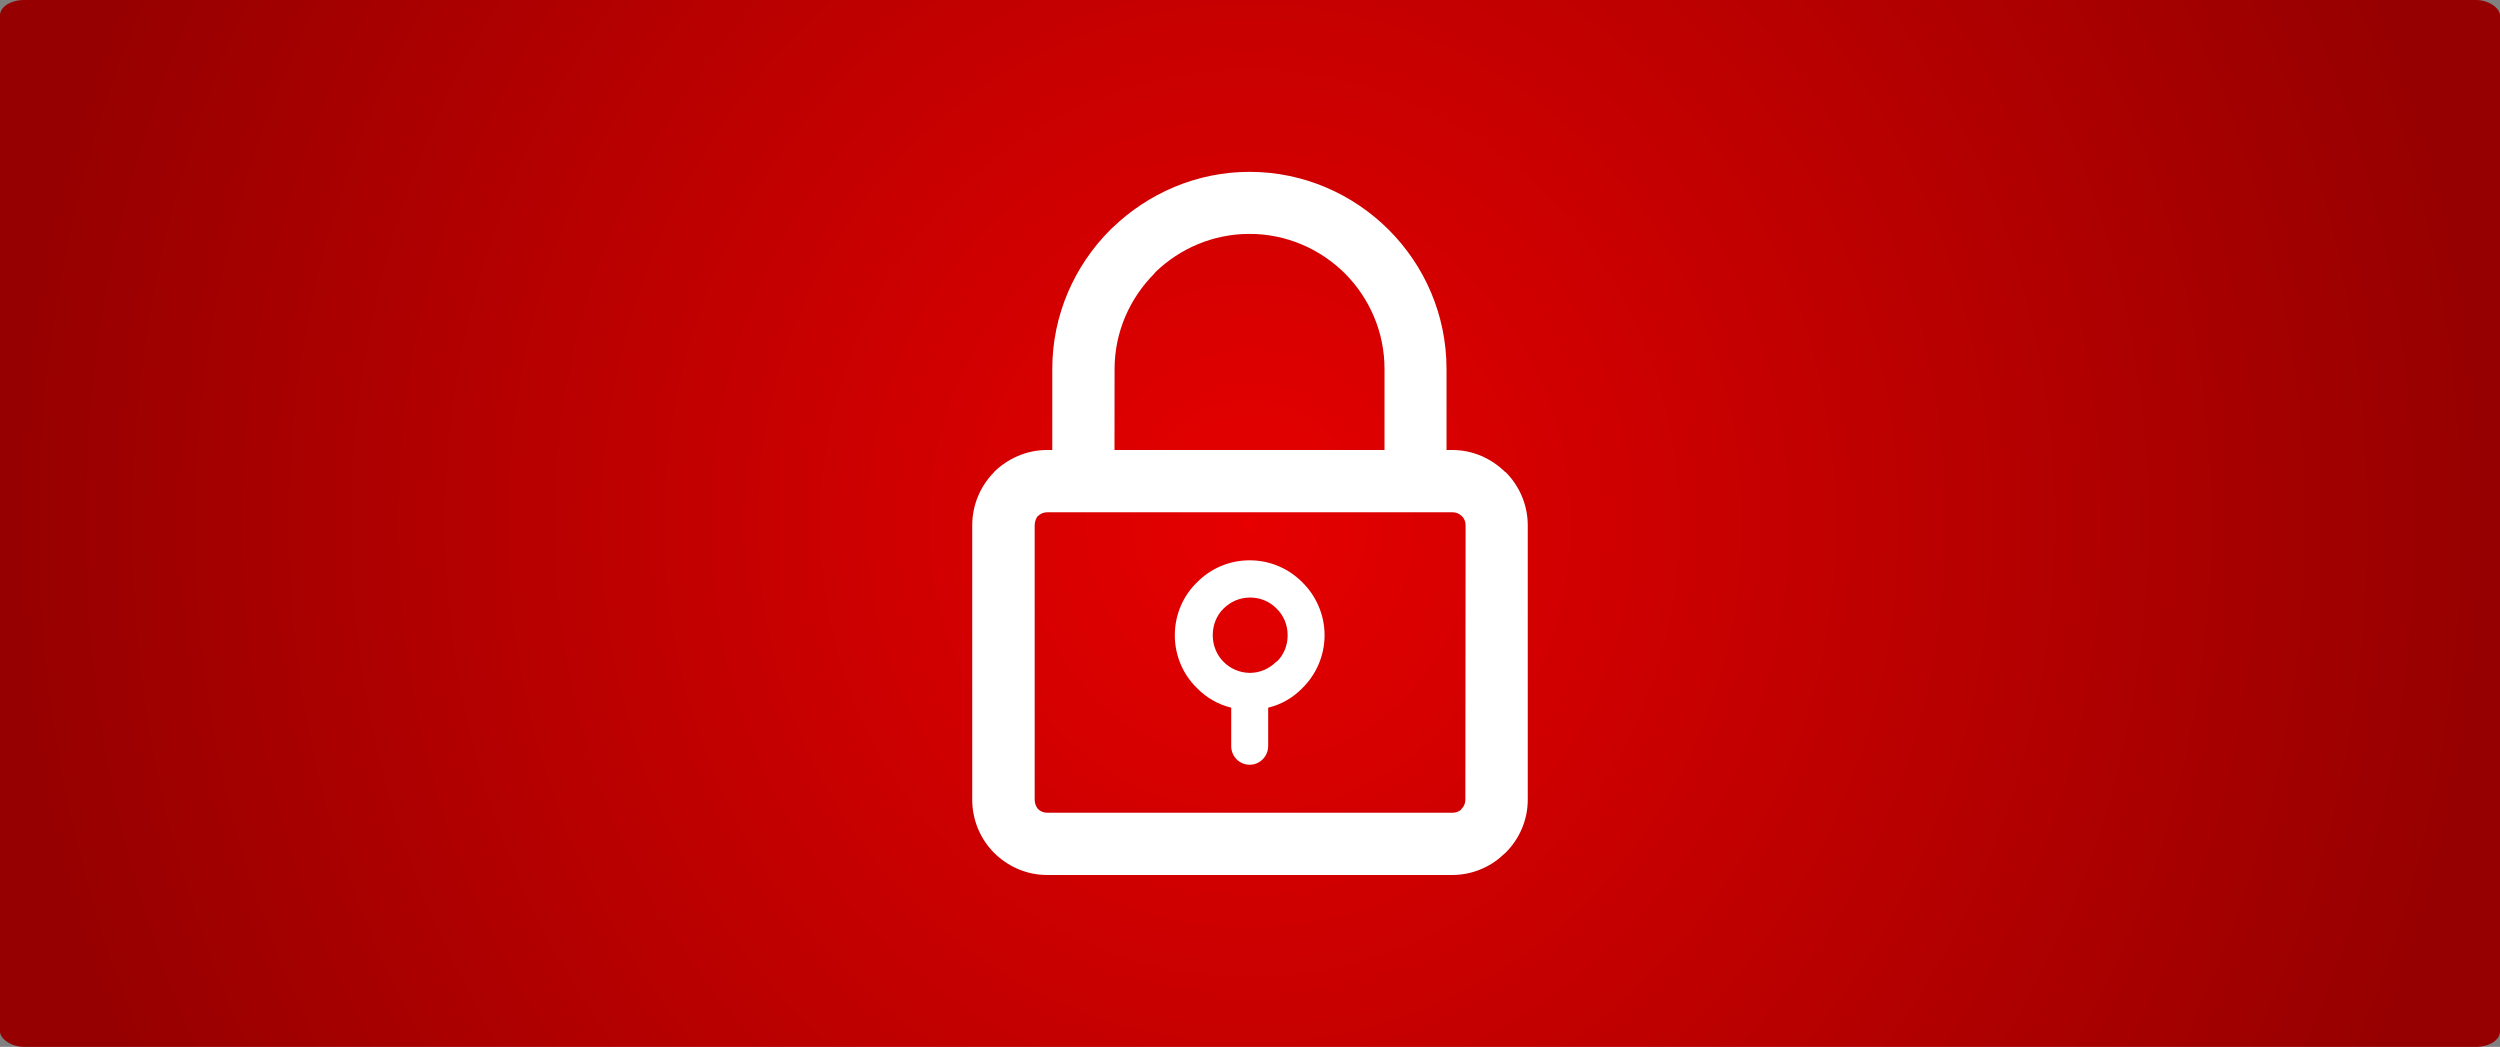 <?xml version="1.0" encoding="UTF-8" standalone="no"?>
<svg
   xmlns:dc="http://purl.org/dc/elements/1.1/"
   xmlns:cc="http://creativecommons.org/ns#"
   xmlns:rdf="http://www.w3.org/1999/02/22-rdf-syntax-ns#"
   xmlns:svg="http://www.w3.org/2000/svg"
   xmlns="http://www.w3.org/2000/svg"
   xmlns:xlink="http://www.w3.org/1999/xlink"
   xmlns:sodipodi="http://sodipodi.sourceforge.net/DTD/sodipodi-0.dtd"
   xmlns:inkscape="http://www.inkscape.org/namespaces/inkscape"
   width="320"
   height="134"
   viewBox="0 0 84.667 35.454"
   version="1.1"
   id="svg14013"
   inkscape:version="1.0.2-2 (e86c870879, 2021-01-15)"
   sodipodi:docname="klodka.svg">
  <rect x="0" y="0" width="84.667" height="35.454" fill="#808080" stroke="none"/>
  <defs
     id="defs14007">
    <linearGradient
       inkscape:collect="always"
       id="linearGradient15953">
      <stop
         style="stop-color:#e60000;stop-opacity:1"
         offset="0"
         id="stop15949" />
      <stop
         style="stop-color:#960000;stop-opacity:1"
         offset="1"
         id="stop15951" />
    </linearGradient>
    <linearGradient
       inkscape:collect="always"
       id="linearGradient15921">
      <stop
         style="stop-color:#0000e6;stop-opacity:1"
         offset="0"
         id="stop15917" />
      <stop
         style="stop-color:#000096;stop-opacity:1"
         offset="1"
         id="stop15919" />
    </linearGradient>
    <radialGradient
       inkscape:collect="always"
       xlink:href="#linearGradient15953"
       id="radialGradient15923"
       cx="42.333"
       cy="17.727"
       fx="42.333"
       fy="17.727"
       r="42.333"
       gradientTransform="matrix(1,0,0,1.056,0,-1)"
       gradientUnits="userSpaceOnUse" />
    <radialGradient
       inkscape:collect="always"
       xlink:href="#linearGradient15921"
       id="radialGradient15947"
       gradientUnits="userSpaceOnUse"
       gradientTransform="matrix(1,0,0,1.056,0,73.301)"
       cx="42.333"
       cy="17.727"
       fx="42.333"
       fy="17.727"
       r="42.333" />
  </defs>
  <sodipodi:namedview
     id="base"
     pagecolor="#ffffff"
     bordercolor="#666666"
     borderopacity="1.0"
     inkscape:pageopacity="0.0"
     inkscape:pageshadow="2"
     inkscape:zoom="0.98994949"
     inkscape:cx="303.44687"
     inkscape:cy="18.103485"
     inkscape:document-units="mm"
     inkscape:current-layer="layer1"
     inkscape:document-rotation="0"
     showgrid="false"
     inkscape:window-width="1920"
     inkscape:window-height="1009"
     inkscape:window-x="-8"
     inkscape:window-y="-8"
     inkscape:window-maximized="1"
     units="px"
     inkscape:showpageshadow="false" />
  <g
     inkscape:label="Warstwa 1"
     inkscape:groupmode="layer"
     id="layer1">
    <rect
       style="fill:url(#radialGradient15923);fill-opacity:1;stroke:none;stroke-width:32;stroke-linecap:round;stroke-linejoin:round;stroke-miterlimit:4;stroke-dasharray:none"
       id="rect15296"
       width="84.667"
       height="35.454"
       x="1.2715658e-06"
       y="1.2715657e-07"
       rx="0.819"
       ry="0.518" />
    <rect
       style="fill:#bfbf00;fill-opacity:1;stroke:none;stroke-width:32;stroke-linecap:round;stroke-linejoin:round;stroke-miterlimit:4;stroke-dasharray:none"
       id="rect15298"
       width="16.644"
       height="16.644"
       x="23.769"
       y="-79.173"
       rx="0.161"
       ry="0.243" />
    <rect
       style="fill:#0060bf;fill-opacity:1;stroke:none;stroke-width:32;stroke-linecap:round;stroke-linejoin:round;stroke-miterlimit:4;stroke-dasharray:none"
       id="rect15300"
       width="16.644"
       height="16.644"
       x="40.413"
       y="-79.173"
       rx="0.161"
       ry="0.243" />
    <rect
       style="fill:#60bf00;fill-opacity:1;stroke:none;stroke-width:32;stroke-linecap:round;stroke-linejoin:round;stroke-miterlimit:4;stroke-dasharray:none"
       id="rect15302"
       width="16.644"
       height="16.644"
       x="57.057"
       y="-79.173"
       rx="0.161"
       ry="0.243" />
    <rect
       style="fill:#bf0000;fill-opacity:1;stroke:none;stroke-width:32;stroke-linecap:round;stroke-linejoin:round;stroke-miterlimit:4;stroke-dasharray:none"
       id="rect15304"
       width="16.644"
       height="16.644"
       x="73.701"
       y="-79.173"
       rx="0.161"
       ry="0.243" />
    <rect
       style="fill:#00bfbf;fill-opacity:1;stroke:none;stroke-width:32;stroke-linecap:round;stroke-linejoin:round;stroke-miterlimit:4;stroke-dasharray:none"
       id="rect15306"
       width="16.644"
       height="16.644"
       x="90.345"
       y="-79.173"
       rx="0.161"
       ry="0.243" />
    <path
       style="fill:#ffffff;stroke:none;stroke-width:0.353"
       d="m 50.979,15.989 c -0.466,-0.458 -1.091,-0.749 -1.795,-0.749 h -0.195 v -2.743 c 0,-1.841 -0.749,-3.507 -1.956,-4.714 -1.206,-1.207 -2.88,-1.963 -4.714,-1.963 -1.802,0 -3.445,0.733 -4.653,1.902 l -0.065,0.061 c -1.206,1.207 -1.964,2.873 -1.964,4.714 v 2.743 h -0.173 c -0.704,0 -1.336,0.29 -1.804,0.749 h 0.008 l -0.008,0.008 c -0.45,0.458 -0.734,1.093 -0.734,1.795 v 9.29 c 0,0.703 0.282,1.337 0.734,1.795 0.466,0.466 1.1,0.756 1.804,0.756 h 13.721 c 0.656,0 1.276,-0.26 1.719,-0.68 l 0.087,-0.076 c 0.459,-0.458 0.749,-1.093 0.749,-1.795 v -9.29 c 0,-0.703 -0.29,-1.345 -0.749,-1.803 z m -13.232,-3.491 v 0 c 0,-1.261 0.52,-2.399 1.345,-3.232 l 0.043,-0.054 c 0.825,-0.795 1.949,-1.291 3.186,-1.291 1.254,0 2.407,0.52 3.232,1.345 0.825,0.833 1.336,1.971 1.336,3.232 v 2.743 h -9.145 z m 11.88,14.584 v 0 c 0,0.121 -0.043,0.229 -0.13,0.313 l -0.022,0.03 c -0.065,0.061 -0.173,0.1 -0.284,0.1 H 35.47 c -0.13,0 -0.236,-0.045 -0.321,-0.13 -0.065,-0.084 -0.108,-0.191 -0.108,-0.313 v -9.29 c 0,-0.121 0.043,-0.237 0.108,-0.321 v 0.008 c 0.087,-0.084 0.195,-0.13 0.321,-0.13 h 13.721 c 0.13,0 0.23,0.045 0.314,0.13 0.087,0.076 0.13,0.191 0.13,0.313 z m -7.304,-8.106 v 0 c -0.702,0 -1.33,0.283 -1.787,0.749 -0.466,0.451 -0.749,1.093 -0.749,1.788 0,0.695 0.284,1.337 0.749,1.788 0.314,0.321 0.71,0.558 1.161,0.665 v 1.299 c 0,0.351 0.275,0.634 0.626,0.634 0.344,0 0.626,-0.283 0.626,-0.634 v -1.299 c 0.45,-0.106 0.849,-0.344 1.161,-0.665 0.459,-0.451 0.749,-1.093 0.749,-1.788 0,-0.695 -0.29,-1.337 -0.749,-1.788 -0.459,-0.466 -1.091,-0.749 -1.787,-0.749 z m 0.894,3.438 v 0 c -0.221,0.222 -0.52,0.367 -0.864,0.374 h -0.022 -0.022 c -0.344,-0.008 -0.656,-0.154 -0.871,-0.374 -0.23,-0.229 -0.366,-0.55 -0.366,-0.902 0,-0.351 0.13,-0.672 0.366,-0.902 0.23,-0.229 0.541,-0.374 0.901,-0.374 0.351,0 0.673,0.145 0.894,0.374 0.236,0.229 0.375,0.55 0.375,0.902 0,0.351 -0.13,0.672 -0.375,0.902 z"
       id="path2805" />
    <rect
       style="fill:url(#radialGradient15947);fill-opacity:1;stroke:none;stroke-width:32;stroke-linecap:round;stroke-linejoin:round;stroke-miterlimit:4;stroke-dasharray:none"
       id="rect15945"
       width="84.667"
       height="35.454"
       x="1.2715658e-06"
       y="74.301"
       rx="0.819"
       ry="0.518" />
  </g>
</svg>
